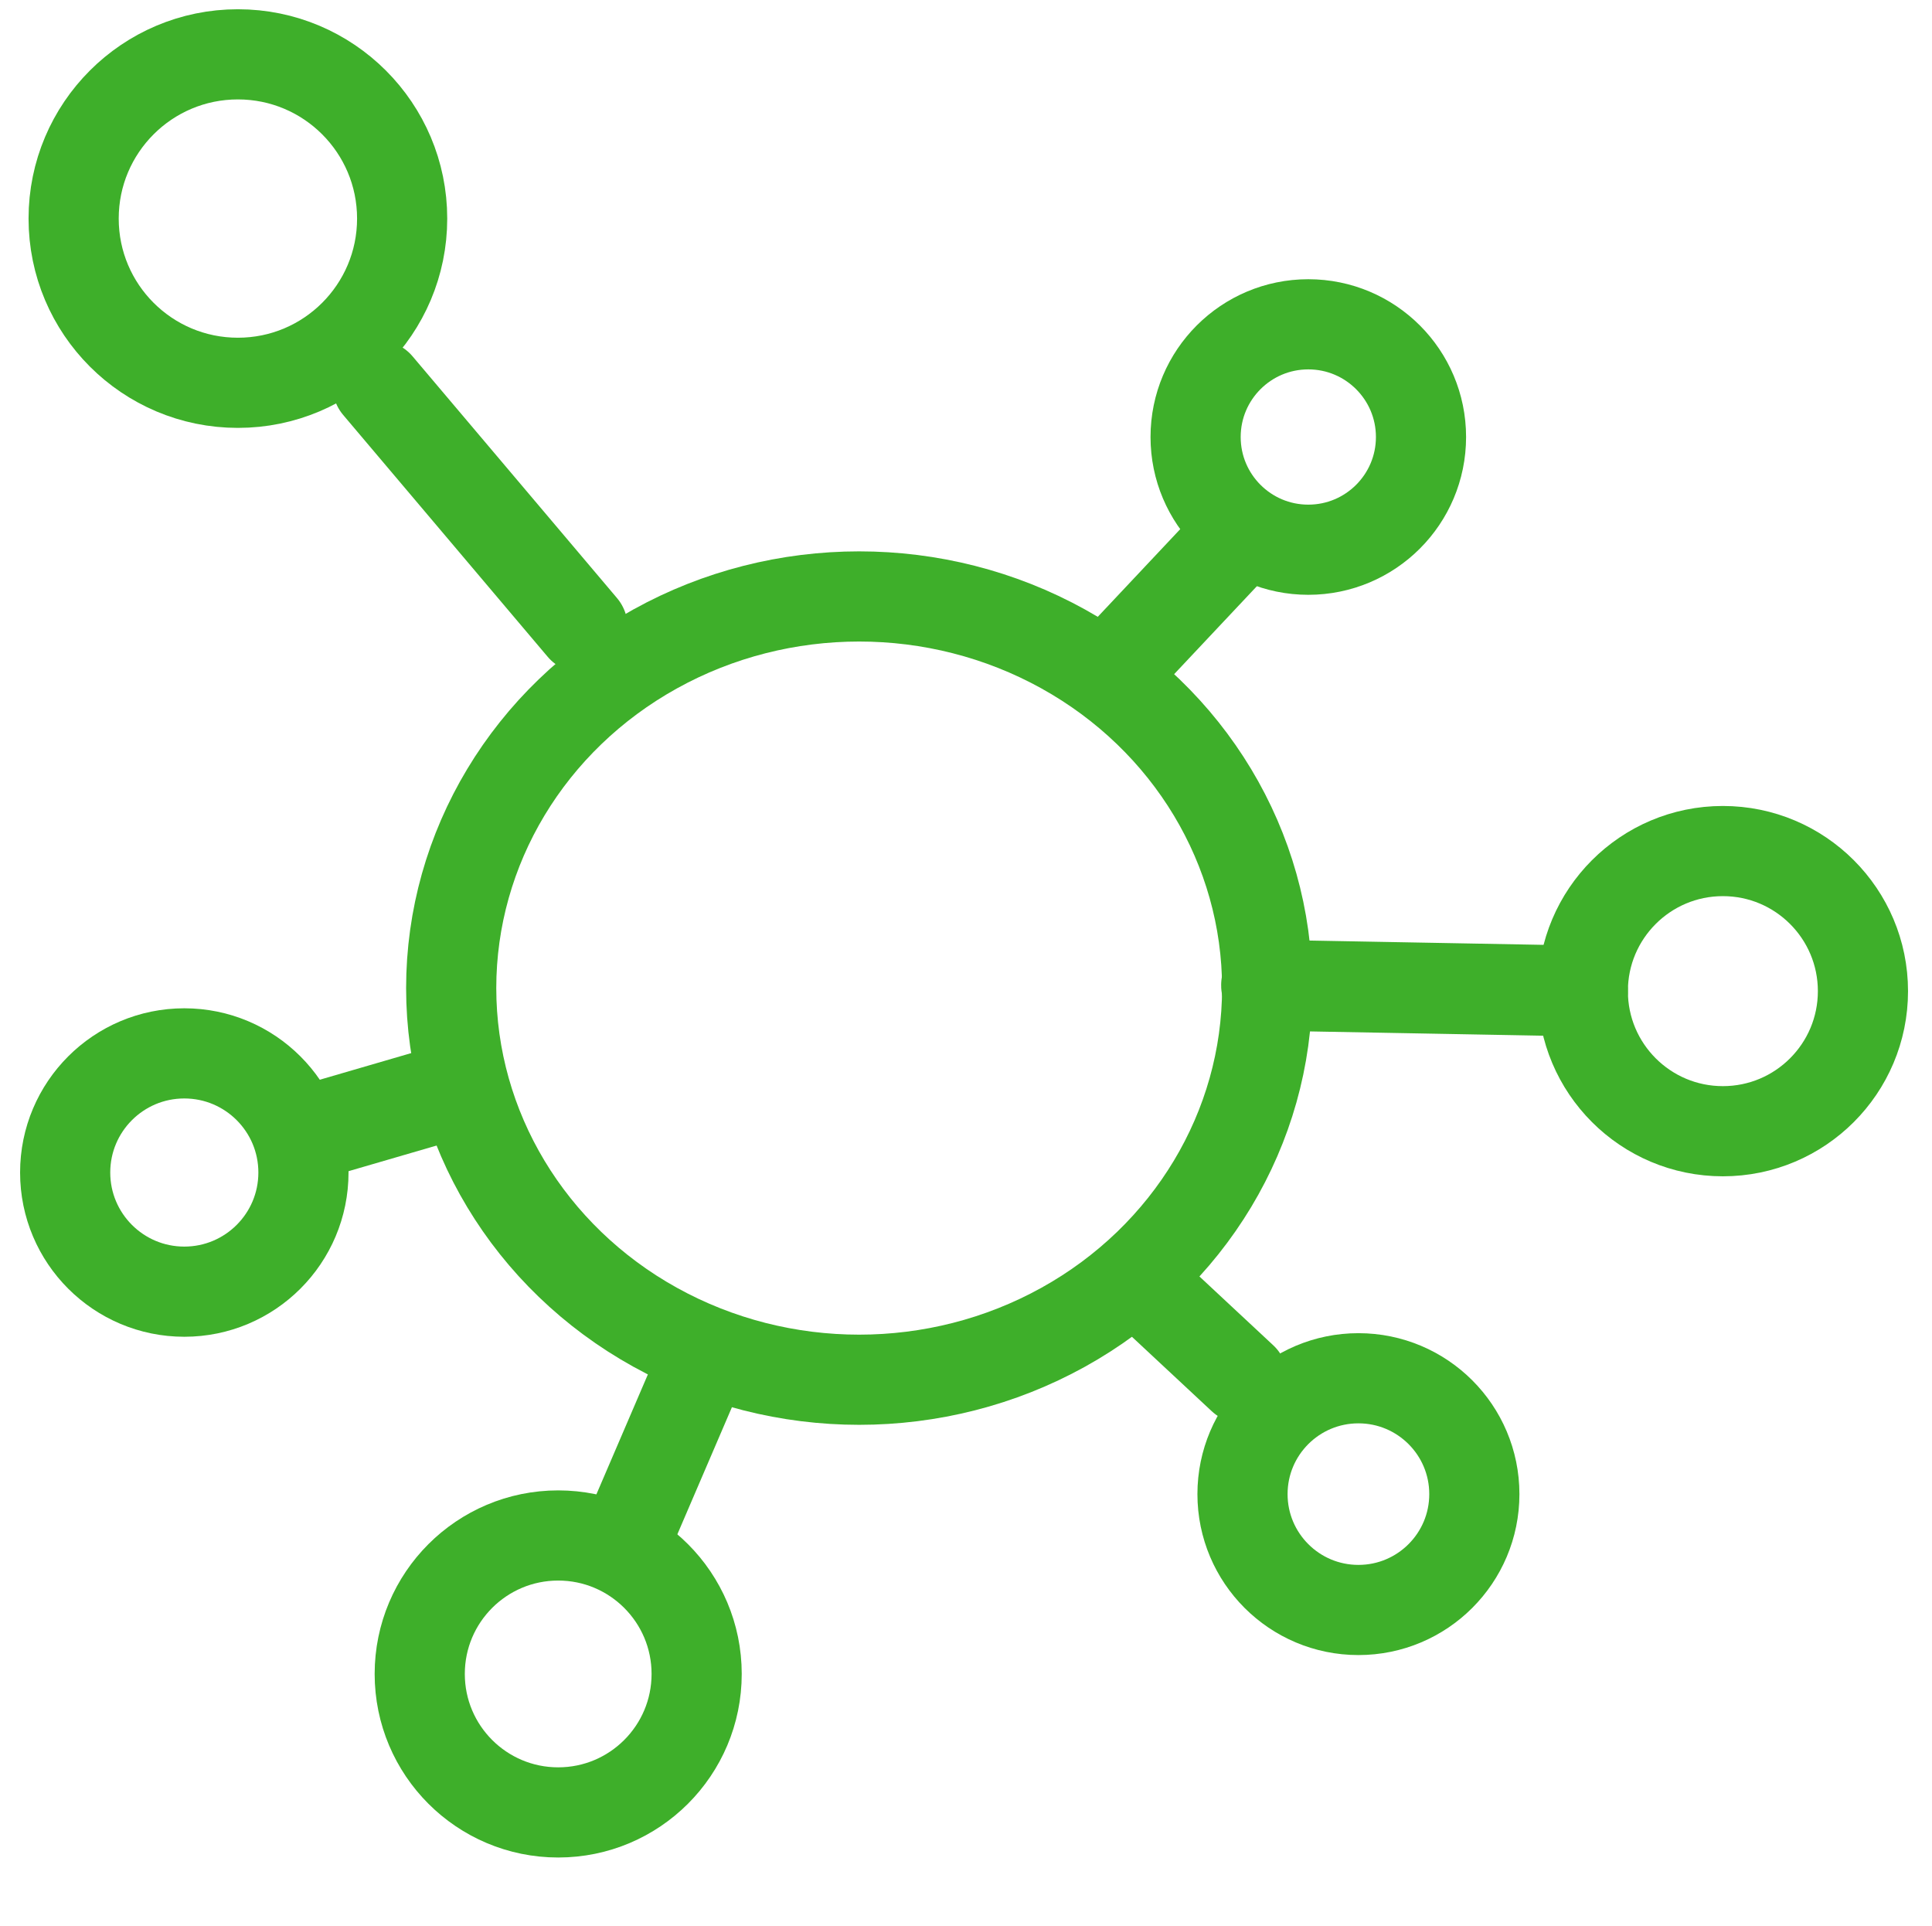 <?xml version="1.0" encoding="UTF-8" standalone="no"?><!DOCTYPE svg PUBLIC "-//W3C//DTD SVG 1.1//EN" "http://www.w3.org/Graphics/SVG/1.1/DTD/svg11.dtd"><svg width="100%" height="100%" viewBox="0 0 300 299" version="1.1" xmlns="http://www.w3.org/2000/svg" xmlns:xlink="http://www.w3.org/1999/xlink" xml:space="preserve" xmlns:serif="http://www.serif.com/" style="fill-rule:evenodd;clip-rule:evenodd;stroke-linecap:round;stroke-linejoin:round;stroke-miterlimit:1.5;"><rect id="Artboard1" x="0" y="0" width="300" height="298.927" style="fill:none;"/><ellipse cx="133.412" cy="153.416" rx="63.351" ry="60.809" style="fill:none;stroke:#3eaf2a;stroke-width:14px;"/><circle cx="203.153" cy="67.853" r="17.5" style="fill:none;stroke:#3eaf2a;stroke-width:14px;"/><circle cx="267.528" cy="153.889" r="21.75" style="fill:none;stroke:#3eaf2a;stroke-width:14px;"/><ellipse cx="210.935" cy="231.984" rx="18" ry="17.989" style="fill:none;stroke:#3eaf2a;stroke-width:14px;"/><circle cx="86.676" cy="259.905" r="21.5" style="fill:none;stroke:#3eaf2a;stroke-width:14px;"/><circle cx="28.619" cy="182.052" r="18.5" style="fill:none;stroke:#3eaf2a;stroke-width:14px;"/><ellipse cx="36.94" cy="33.936" rx="25.506" ry="25.5" style="fill:none;stroke:#3eaf2a;stroke-width:14px;"/><path d="M58.637,59.912l0.081,-0.067l31.749,37.538l-0.081,0.068l-31.749,-37.539Z" style="fill:none;stroke:#3eaf2a;stroke-width:14px;"/><path d="M174.39,101.81l0.538,0.506l17.786,-18.91l-0.538,-0.506l-17.786,18.91Z" style="fill:none;stroke:#3eaf2a;stroke-width:14px;"/><path d="M196.62,153.017l0.002,-0.105l49.156,0.904l-0.002,0.105l-49.156,-0.904Z" style="fill:none;stroke:#3eaf2a;stroke-width:14px;"/><path d="M108.176,213.504l0,0l-10.692,24.901l0,0l10.692,-24.901Z" style="fill:none;stroke:#3eaf2a;stroke-width:14px;"/><path d="M47.072,176.605l-0.246,-0.846l24.853,-7.237l0.246,0.845l-24.853,7.238Z" style="fill:none;stroke:#3eaf2a;stroke-width:14px;"/><path d="M178.371,200.416l0,0l14.564,13.579l0,0l-14.564,-13.579Z" style="fill:none;stroke:#3eaf2a;stroke-width:14px;"/></svg>